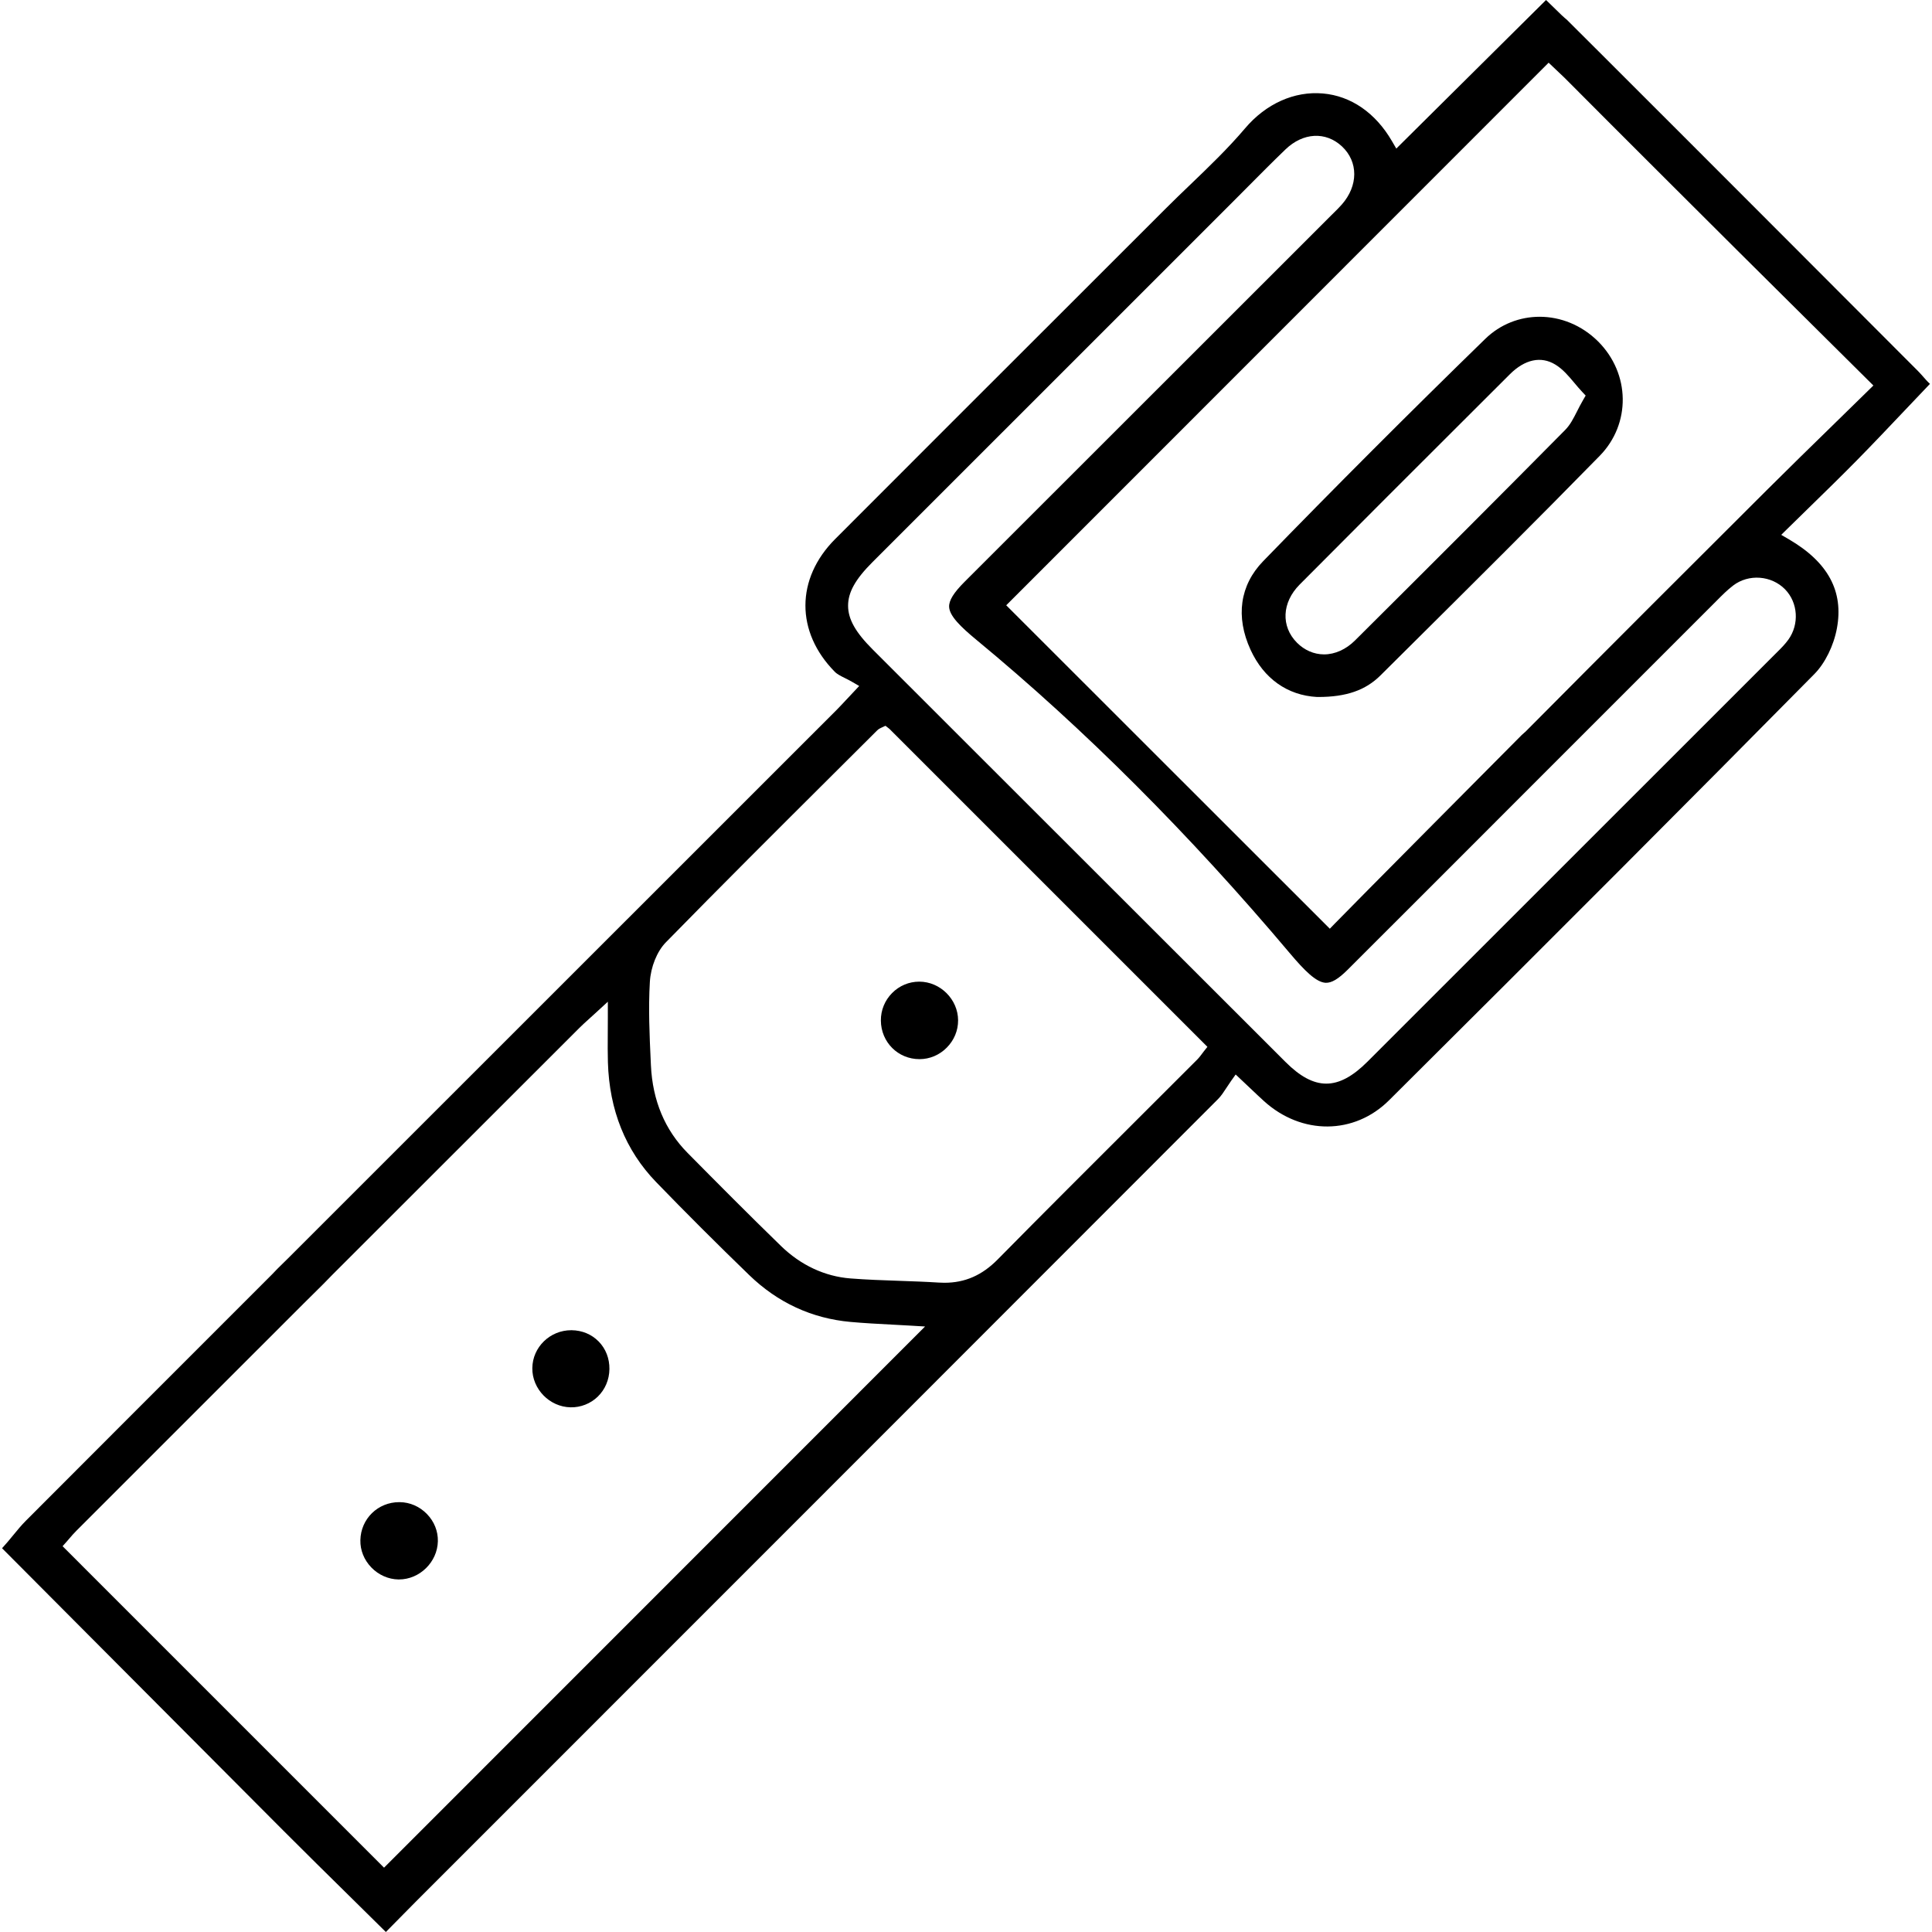 <?xml version="1.0" encoding="utf-8"?>
<!-- Generator: Adobe Illustrator 25.0.0, SVG Export Plug-In . SVG Version: 6.00 Build 0)  -->
<svg version="1.1" id="Layer_1" xmlns="http://www.w3.org/2000/svg" xmlns:xlink="http://www.w3.org/1999/xlink" x="0px" y="0px"
	 viewBox="0 0 1417.32 1417.32" style="enable-background:new 0 0 1417.32 1417.32;" xml:space="preserve">
<g>
	<path d="M1407.17,272.33c-26.74-26.8-163.72-164.07-234.69-234.88l-23.18-23.1c-0.43-0.43-0.9-0.77-1.35-1.12l-2.21-2
		c-3.87-3.73-7.73-7.46-11.56-11.23l-109.85,109l-3.25-5.57c-12.05-20.68-30.02-33.06-50.59-34.86
		c-20.94-1.84-41.76,7.48-57.09,25.56c-12.46,14.7-26.58,28.25-40.23,41.35c-6.15,5.9-12.3,11.8-18.31,17.82l-69.4,69.37
		C727.82,280.23,670.2,337.8,612.66,395.46c-28.97,29.03-29.07,68.17-0.24,97.38c1.77,1.8,4.56,3.18,7.5,4.64
		c1.65,0.82,3.33,1.66,4.95,2.6l5.44,3.16l-10.22,10.88c-2.72,2.92-4.52,4.84-6.37,6.7L211.07,923.36
		c-1.23,1.23-2.48,2.45-3.73,3.67c-2.62,2.56-5.25,5.12-7.7,7.8l-14.4,14.4c-55.42,55.42-110.85,110.83-166.2,166.32
		c-3.35,3.36-6.37,7.04-9.56,10.93c-2.54,3.1-5.15,6.27-7.97,9.31l58.89,59.14c49.14,49.36,98.29,98.72,147.49,148.03
		c15.99,16.03,32.13,31.91,48.26,47.8c8.98,8.85,17.96,17.69,26.92,26.56c3.36-3.38,6.71-6.79,10.05-10.19
		c3.91-3.99,7.82-7.97,11.77-11.92l92.35-92.37C562.73,1137.33,728.2,971.83,893.6,806.25c2.22-2.23,4.13-5.15,6.15-8.25
		c1.09-1.66,2.2-3.37,3.42-5.09l3.32-4.66l10.97,10.36c3.78,3.59,6.78,6.43,9.84,9.2c27.63,25.01,66.19,24.74,91.69-0.61
		c122.53-121.86,221.69-221.24,312.06-312.75c7.81-7.91,14.14-20.75,16.51-33.5c5.05-27.15-6.46-48.51-35.2-65.3l-5.64-3.29
		l4.66-4.58c5.31-5.21,10.56-10.34,15.77-15.43c12.09-11.8,23.51-22.94,34.9-34.51c11.83-12.02,23.64-24.49,35.06-36.54
		c6.22-6.58,12.45-13.15,18.71-19.69c-1.9-1.75-3.55-3.64-5.18-5.5C1409.51,274.84,1408.37,273.54,1407.17,272.33z M281.73,1370.13
		L45.91,1134.3l3.13-3.51c0.58-0.65,1.19-1.36,1.82-2.11c1.55-1.82,3.27-3.81,5.12-5.66l167-166.97c2.29-2.29,4.6-4.57,6.92-6.85
		c4.73-4.66,9.63-9.49,14.25-14.35c23.03-23,57.84-57.8,91.33-91.27c38.04-38.02,74.37-74.34,89.64-89.58
		c2.03-2.03,4.17-3.96,7.03-6.55c1.54-1.39,3.3-2.99,5.39-4.9l8.37-7.69v11.37c0,4.42-0.03,8.48-0.05,12.29
		c-0.05,7.62-0.1,14.21,0.1,20.76c1.03,35.11,12.94,64.68,35.38,87.9c21.45,22.18,44.42,45.13,68.27,68.21
		c20.93,20.25,45.94,31.82,74.34,34.38c10.2,0.92,20.49,1.45,30.44,1.97c4.46,0.23,8.86,0.46,13.16,0.72l11.08,0.66L281.73,1370.13z
		 M882.99,771.46c-0.34,0.42-0.68,0.89-1.05,1.39c-1,1.35-2.25,3.03-3.76,4.55l0,0c-14.74,14.75-29.5,29.48-44.27,44.21
		c-33.52,33.45-68.19,68.03-102,102.32c-11.45,11.61-23.95,17.11-39.07,17.11c-1.38,0-2.78-0.04-4.2-0.14
		c-9.61-0.61-19.43-0.95-28.93-1.28c-11.76-0.4-23.91-0.82-35.89-1.76c-18.79-1.48-36.38-9.71-50.89-23.81
		c-23.79-23.12-46.89-46.4-68.51-68.26c-16.65-16.83-25.7-38.45-26.9-64.24l-0.12-2.54c-0.9-19.23-1.82-39.11-0.66-58.69
		c0.65-11.01,5.25-22.39,11.73-29.01c40.24-41.14,81.69-82.43,121.78-122.36l33.23-33.11c1.06-1.06,2.28-1.63,2.93-1.93l3.16-1.47
		l2.9,2.25l233.29,233.27L882.99,771.46z M1309.54,432.35c9.5,9.73,10.53,25.59,2.42,36.88l0,0c-2.51,3.49-5.51,6.46-8.4,9.33
		l-1.44,1.43c-99.62,99.63-199.25,199.25-298.91,298.83c-10.76,10.75-20.51,16.13-30.25,16.13c-9.66,0-19.29-5.29-29.89-15.87
		C879.07,715.18,815.1,651.24,751.12,587.3L640.23,476.48c-12.63-12.63-18.04-22.22-18.07-32.07c-0.03-9.88,5.32-19.47,17.92-32.06
		c83.03-83.04,166.08-166.06,249.12-249.08l15.57-15.57c3.57-3.57,7.13-7.15,10.68-10.73c8.96-9.02,18.22-18.35,27.55-27.33
		c12.92-12.46,29.58-13.36,41.47-2.24c12.07,11.31,12.02,28.85-0.14,42.66c-1.9,2.15-3.95,4.18-6.01,6.2l-1.95,1.93L707.71,426.72
		c-8.12,8.12-11.65,13.83-11.43,18.51c0.32,6.59,8.25,14.44,20.07,24.2c78.91,65.16,156.27,142.51,229.93,229.92
		c10.75,12.76,19.33,21.32,26.24,21.63c4.36,0.15,9.23-2.73,16.01-9.47c15.89-15.8,116.45-116.38,143.98-143.98
		c41.76-41.81,83.54-83.58,125.33-125.33l1.9-1.91c3.65-3.68,7.43-7.48,11.72-10.76C1282.83,420.86,1299.54,422.11,1309.54,432.35z
		 M1370.71,286.35c-8.15,7.99-16.2,15.86-24.19,23.66c-17.44,17.02-33.91,33.11-50.52,49.66v0
		c-52.46,52.28-114.49,114.21-176.85,177.05l-0.92,0.8c-0.63,0.53-1.27,1.06-1.89,1.69c-11.34,11.4-125.88,126.68-137.25,138.45
		l-3.53,3.65L738.17,444.04l397.91-398.05l11.67,11.08c39.03,39.25,114.12,114.08,127.28,127.17
		c21.79,21.67,43.61,43.32,66.01,65.54l33.28,33.03L1370.71,286.35z"/>
	<path d="M419.35,975.85c-0.1,0-0.2,0-0.3,0c-15.58,0-28.36,12.41-28.54,27.8c-0.18,15.35,12.7,28.52,28.12,28.76
		c7.26,0.16,14.56-2.66,19.87-7.81c5.42-5.26,8.46-12.44,8.57-20.22c0.11-7.74-2.68-14.93-7.86-20.23
		C434.07,978.87,427.02,975.93,419.35,975.85z"/>
	<path d="M293.25,1101.98L293.25,1101.98c-0.12,0-0.23,0-0.35,0c-15.69,0-28.19,12.18-28.53,27.88c-0.16,7.37,2.69,14.48,8.03,20.02
		c5.3,5.5,12.55,8.71,19.9,8.81c0.13,0,0.26,0,0.39,0c15.18,0,28.21-12.75,28.53-28.03c0.16-7.38-2.68-14.46-7.99-19.95
		C307.85,1105.17,300.76,1102.06,293.25,1101.98z"/>
	<path d="M1129.46,232.38c-14.45,0-28.76,5.39-39.9,16.24c-55.85,54.39-110.65,109.24-162.87,163.03
		c-17.14,17.65-20.43,40.77-9.26,65.08c9.71,21.12,27.03,33.41,48.79,34.58c0.28,0,0.57,0,0.85,0c20.47,0,34.63-4.88,45.6-15.78
		l21.6-21.46c45.88-45.57,93.32-92.7,139.3-139.69c22.95-23.46,22.43-60.3-1.18-83.88C1160.29,238.45,1144.79,232.38,1129.46,232.38
		z M1161.38,293.41c-1.73,2.99-3.14,5.77-4.45,8.34c-2.72,5.36-5.07,9.99-8.79,13.74c-44.8,45.29-93.77,94.33-154.09,154.33
		c-6.64,6.61-14.71,10.24-22.74,10.24c-0.03,0-0.06,0-0.08,0c-7.29-0.02-14.31-3.07-19.78-8.57c-11.89-11.98-11.08-29.51,1.97-42.65
		c42.56-42.85,86.02-86.22,128.04-128.16l26.11-26.06c11.03-11.02,22.89-13.57,33.39-7.18c5.54,3.36,9.64,8.26,13.98,13.43
		c1.83,2.18,3.71,4.43,5.76,6.61l2.55,2.71L1161.38,293.41z"/>
	<path d="M674.38,720.14c-0.02,0-0.05,0-0.07,0c-7.5,0.02-14.55,2.99-19.87,8.36c-5.36,5.42-8.29,12.58-8.23,20.18
		c0.12,15.88,12.56,28.31,28.33,28.31c0.01,0,0.01,0,0.02,0c7.47,0,14.55-2.99,19.94-8.4c5.42-5.44,8.39-12.56,8.36-20.08
		C702.81,733.12,689.77,720.14,674.38,720.14z"/>
</g>
</svg>
